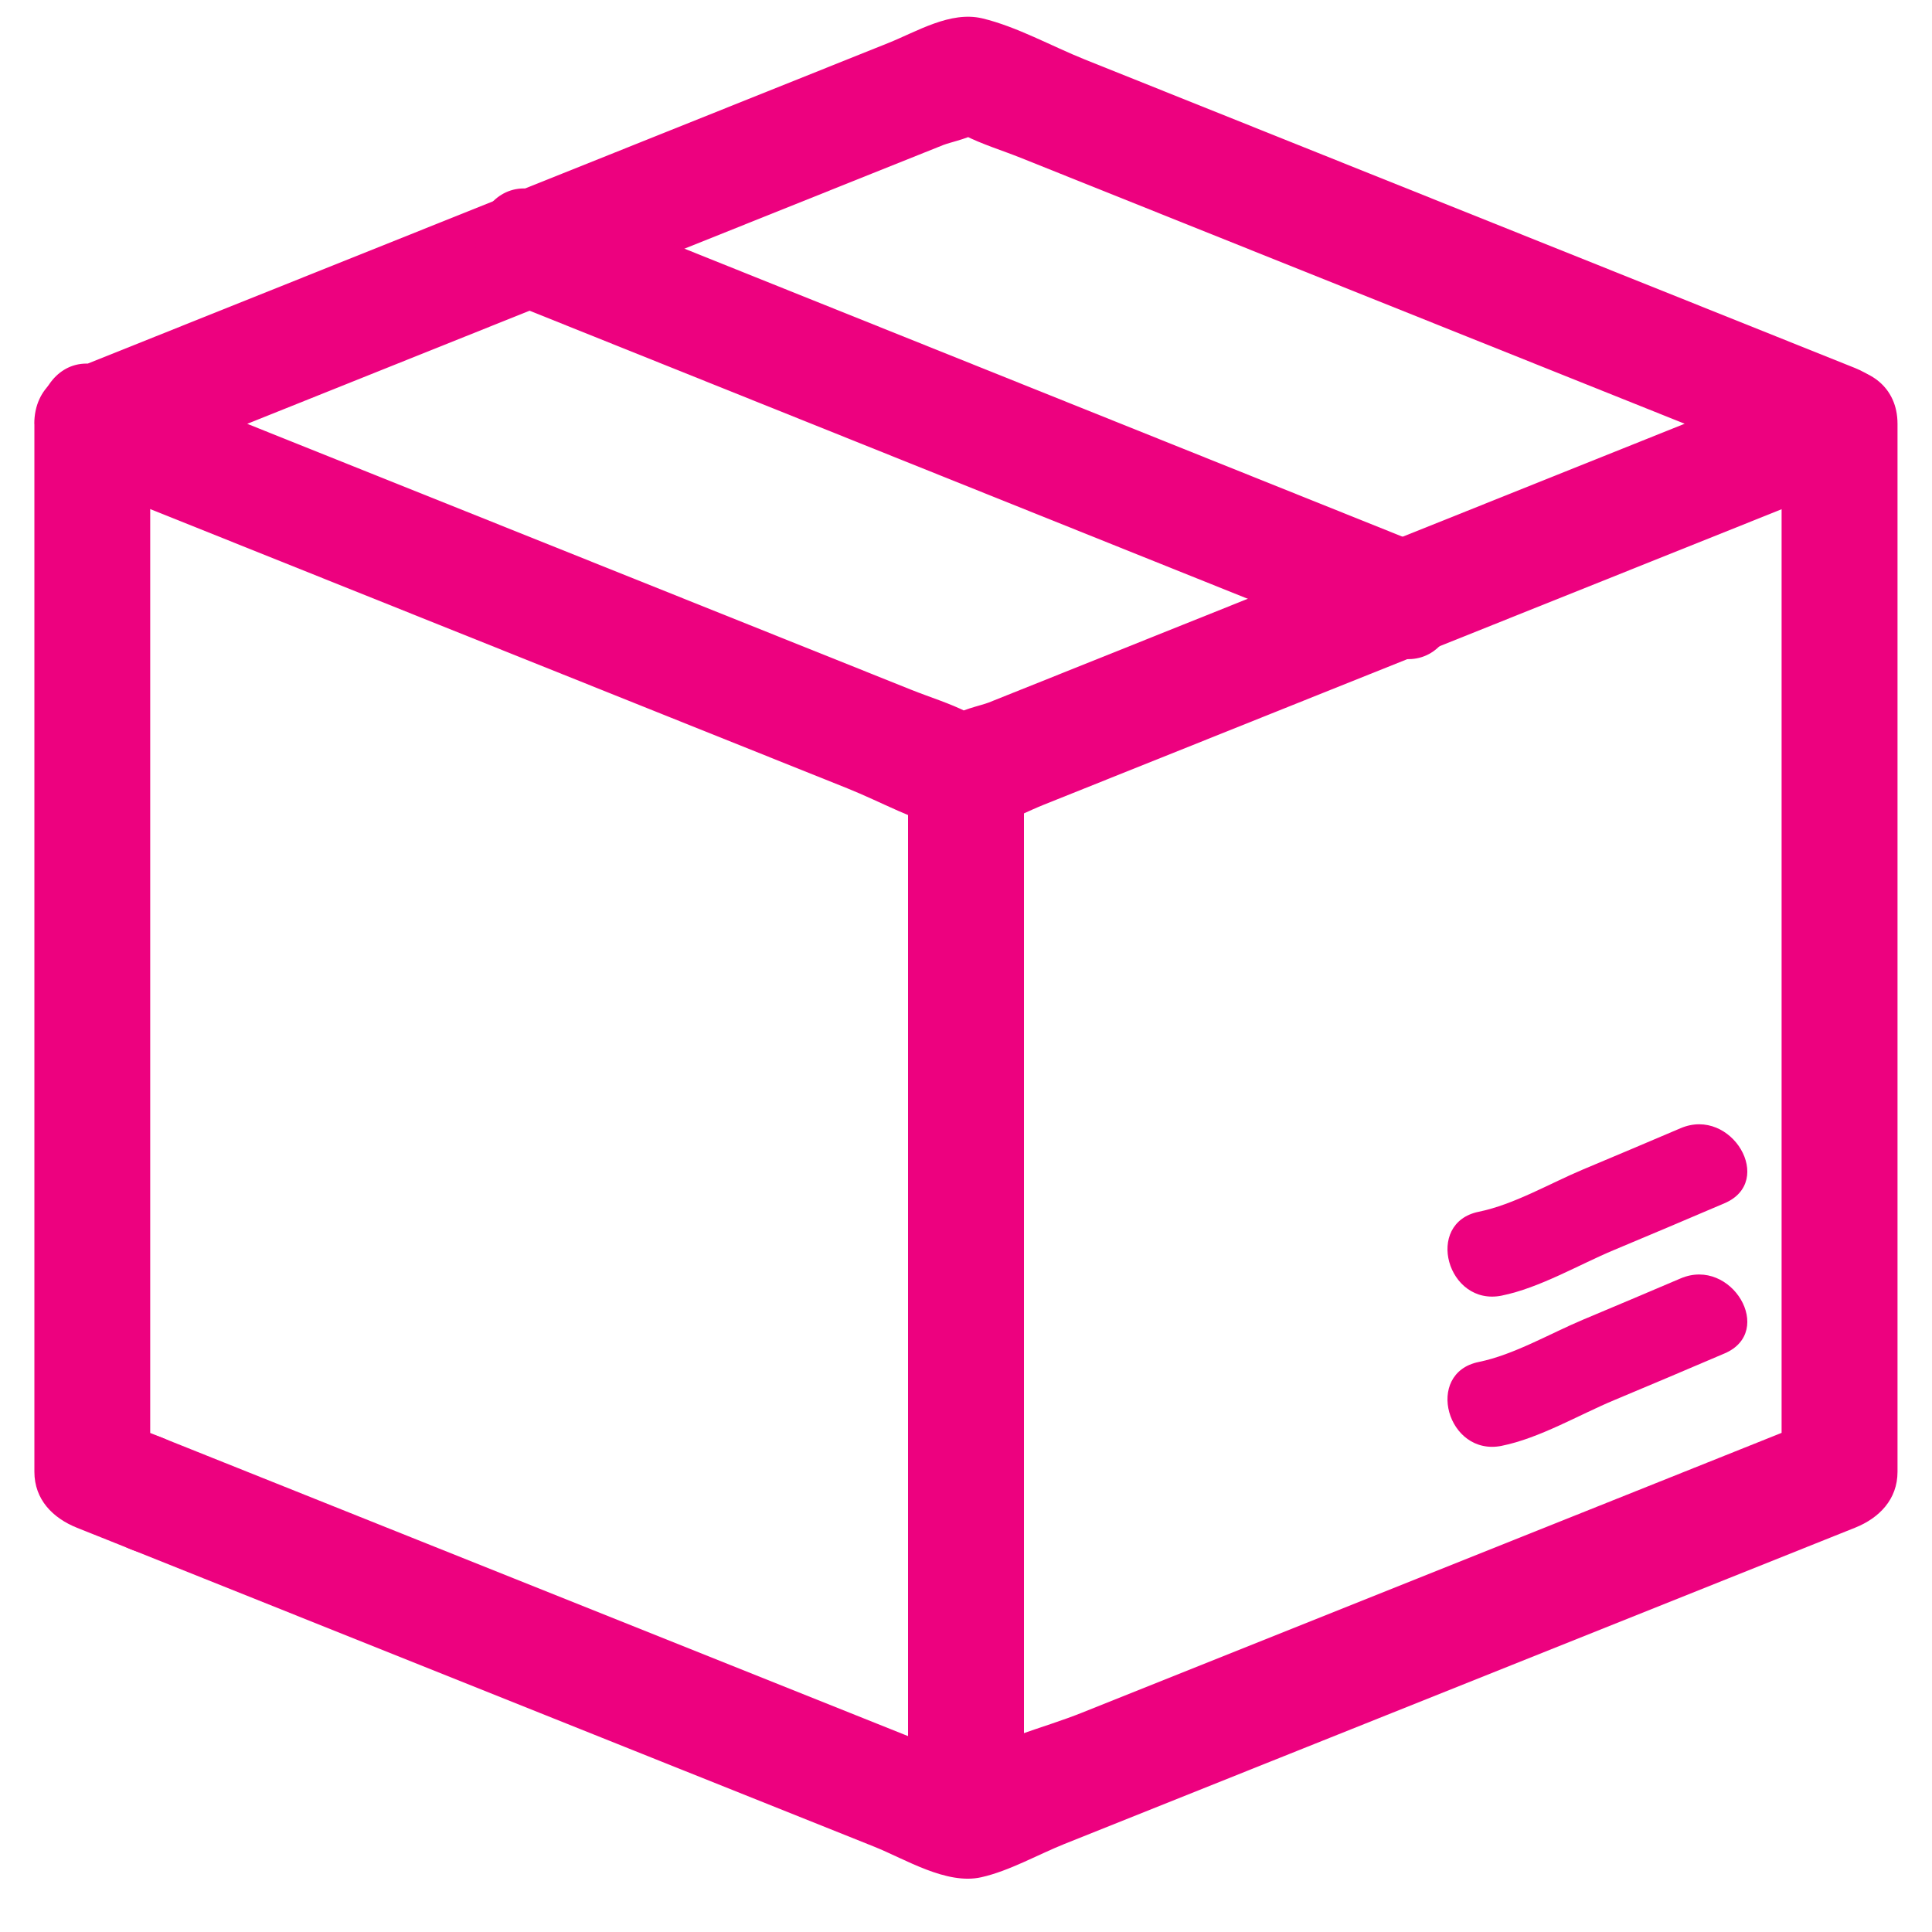 <?xml version="1.0" encoding="UTF-8"?>
<svg id="Layer_1" data-name="Layer 1" xmlns="http://www.w3.org/2000/svg" viewBox="0 0 200 200">
  <defs>
    <style>
      .cls-1 {
        fill: #ed017f;
      }
    </style>
  </defs>
  <path class="cls-1" d="M11.15,49.66c26.38-10.57,52.75-21.13,79.13-31.7l7.37-2.95c.78-.31,3.22-.8,3.74-1.5-.81,1.08-4.5-1-1.55.5,1.83.93,3.88,1.55,5.78,2.31,15.42,6.18,30.84,12.35,46.26,18.53,12.32,4.93,24.64,9.87,36.96,14.8v-11.57c-26.38,10.57-52.75,21.13-79.13,31.7-2.46.98-4.91,1.97-7.37,2.95-.78.31-3.22.8-3.74,1.5.81-1.08,4.5,1,1.55-.5-1.83-.93-3.88-1.55-5.78-2.31-15.42-6.18-30.84-12.35-46.26-18.53-12.32-4.93-24.64-9.87-36.96-14.8-7.17-2.87-10.28,8.73-3.19,11.57,26.59,10.65,53.17,21.3,79.76,31.95,3.4,1.36,7.03,3.4,10.6,4.25,3.3.78,6.75-1.36,9.72-2.55,15.53-6.22,31.06-12.44,46.59-18.66,12.47-4.99,24.94-9.99,37.41-14.98,5.66-2.27,5.67-9.3,0-11.57-26.59-10.65-53.17-21.3-79.76-31.95-3.4-1.36-7.03-3.4-10.6-4.25-3.3-.78-6.75,1.36-9.72,2.55-15.53,6.22-31.06,12.44-46.59,18.66-12.47,4.99-24.94,9.99-37.41,14.98-7.08,2.84-3.99,14.45,3.19,11.57Z"/>
  <path class="cls-1" d="M13.59,160.4c25.64,10.26,51.28,20.51,76.91,30.77,3.21,1.28,7.48,3.98,11.09,3.16,2.89-.65,5.85-2.34,8.59-3.44,15.42-6.17,30.83-12.33,46.25-18.5,11.87-4.75,23.73-9.49,35.6-14.24,2.5-1,4.4-2.93,4.4-5.79V43.88c0-7.72-12-7.73-12,0v108.48l4.4-5.79c-25.61,10.24-51.22,20.49-76.83,30.73-4,1.6-9.09,2.79-12.74,5.1-2.18,1.38,3.15,1.11,1.77.13-1.14-.81-2.99-1.2-4.28-1.71-14.52-5.81-29.03-11.61-43.55-17.42-12.14-4.86-24.29-9.72-36.43-14.57-7.17-2.87-10.28,8.73-3.19,11.57h0Z"/>
  <path class="cls-1" d="M3.56,43.88v108.48c0,2.88,1.91,4.79,4.4,5.79l5.63,2.25c7.17,2.87,10.28-8.73,3.19-11.57l-5.63-2.25,4.4,5.79V43.88c0-7.72-12-7.73-12,0h0Z"/>
  <path class="cls-1" d="M94,80.1v108.43c0,7.72,12,7.73,12,0v-108.43c0-7.72-12-7.73-12,0h0Z"/>
  <path class="cls-1" d="M53.24,31.53c26.36,10.57,52.72,21.14,79.08,31.72,3.77,1.51,7.53,3.02,11.3,4.53,7.17,2.87,10.28-8.73,3.19-11.57-26.36-10.57-52.72-21.14-79.08-31.72-3.77-1.51-7.53-3.02-11.3-4.53-7.17-2.87-10.28,8.73-3.19,11.57h0Z"/>
  <path class="cls-1" d="M155.46,149.67c3.91-.79,7.96-3.19,11.62-4.72s7.63-3.21,11.44-4.84c5.31-2.26.73-10.02-4.54-7.77-3.36,1.43-6.73,2.86-10.1,4.27s-7.16,3.64-10.8,4.38c-5.67,1.15-3.27,9.83,2.39,8.68h0Z"/>
  <path class="cls-1" d="M155.46,134.12c3.91-.79,7.96-3.19,11.62-4.72s7.63-3.21,11.44-4.84c5.31-2.26.73-10.02-4.54-7.77-3.36,1.43-6.73,2.86-10.1,4.27s-7.16,3.64-10.8,4.38c-5.67,1.15-3.27,9.83,2.39,8.68h0Z"/>
</svg>